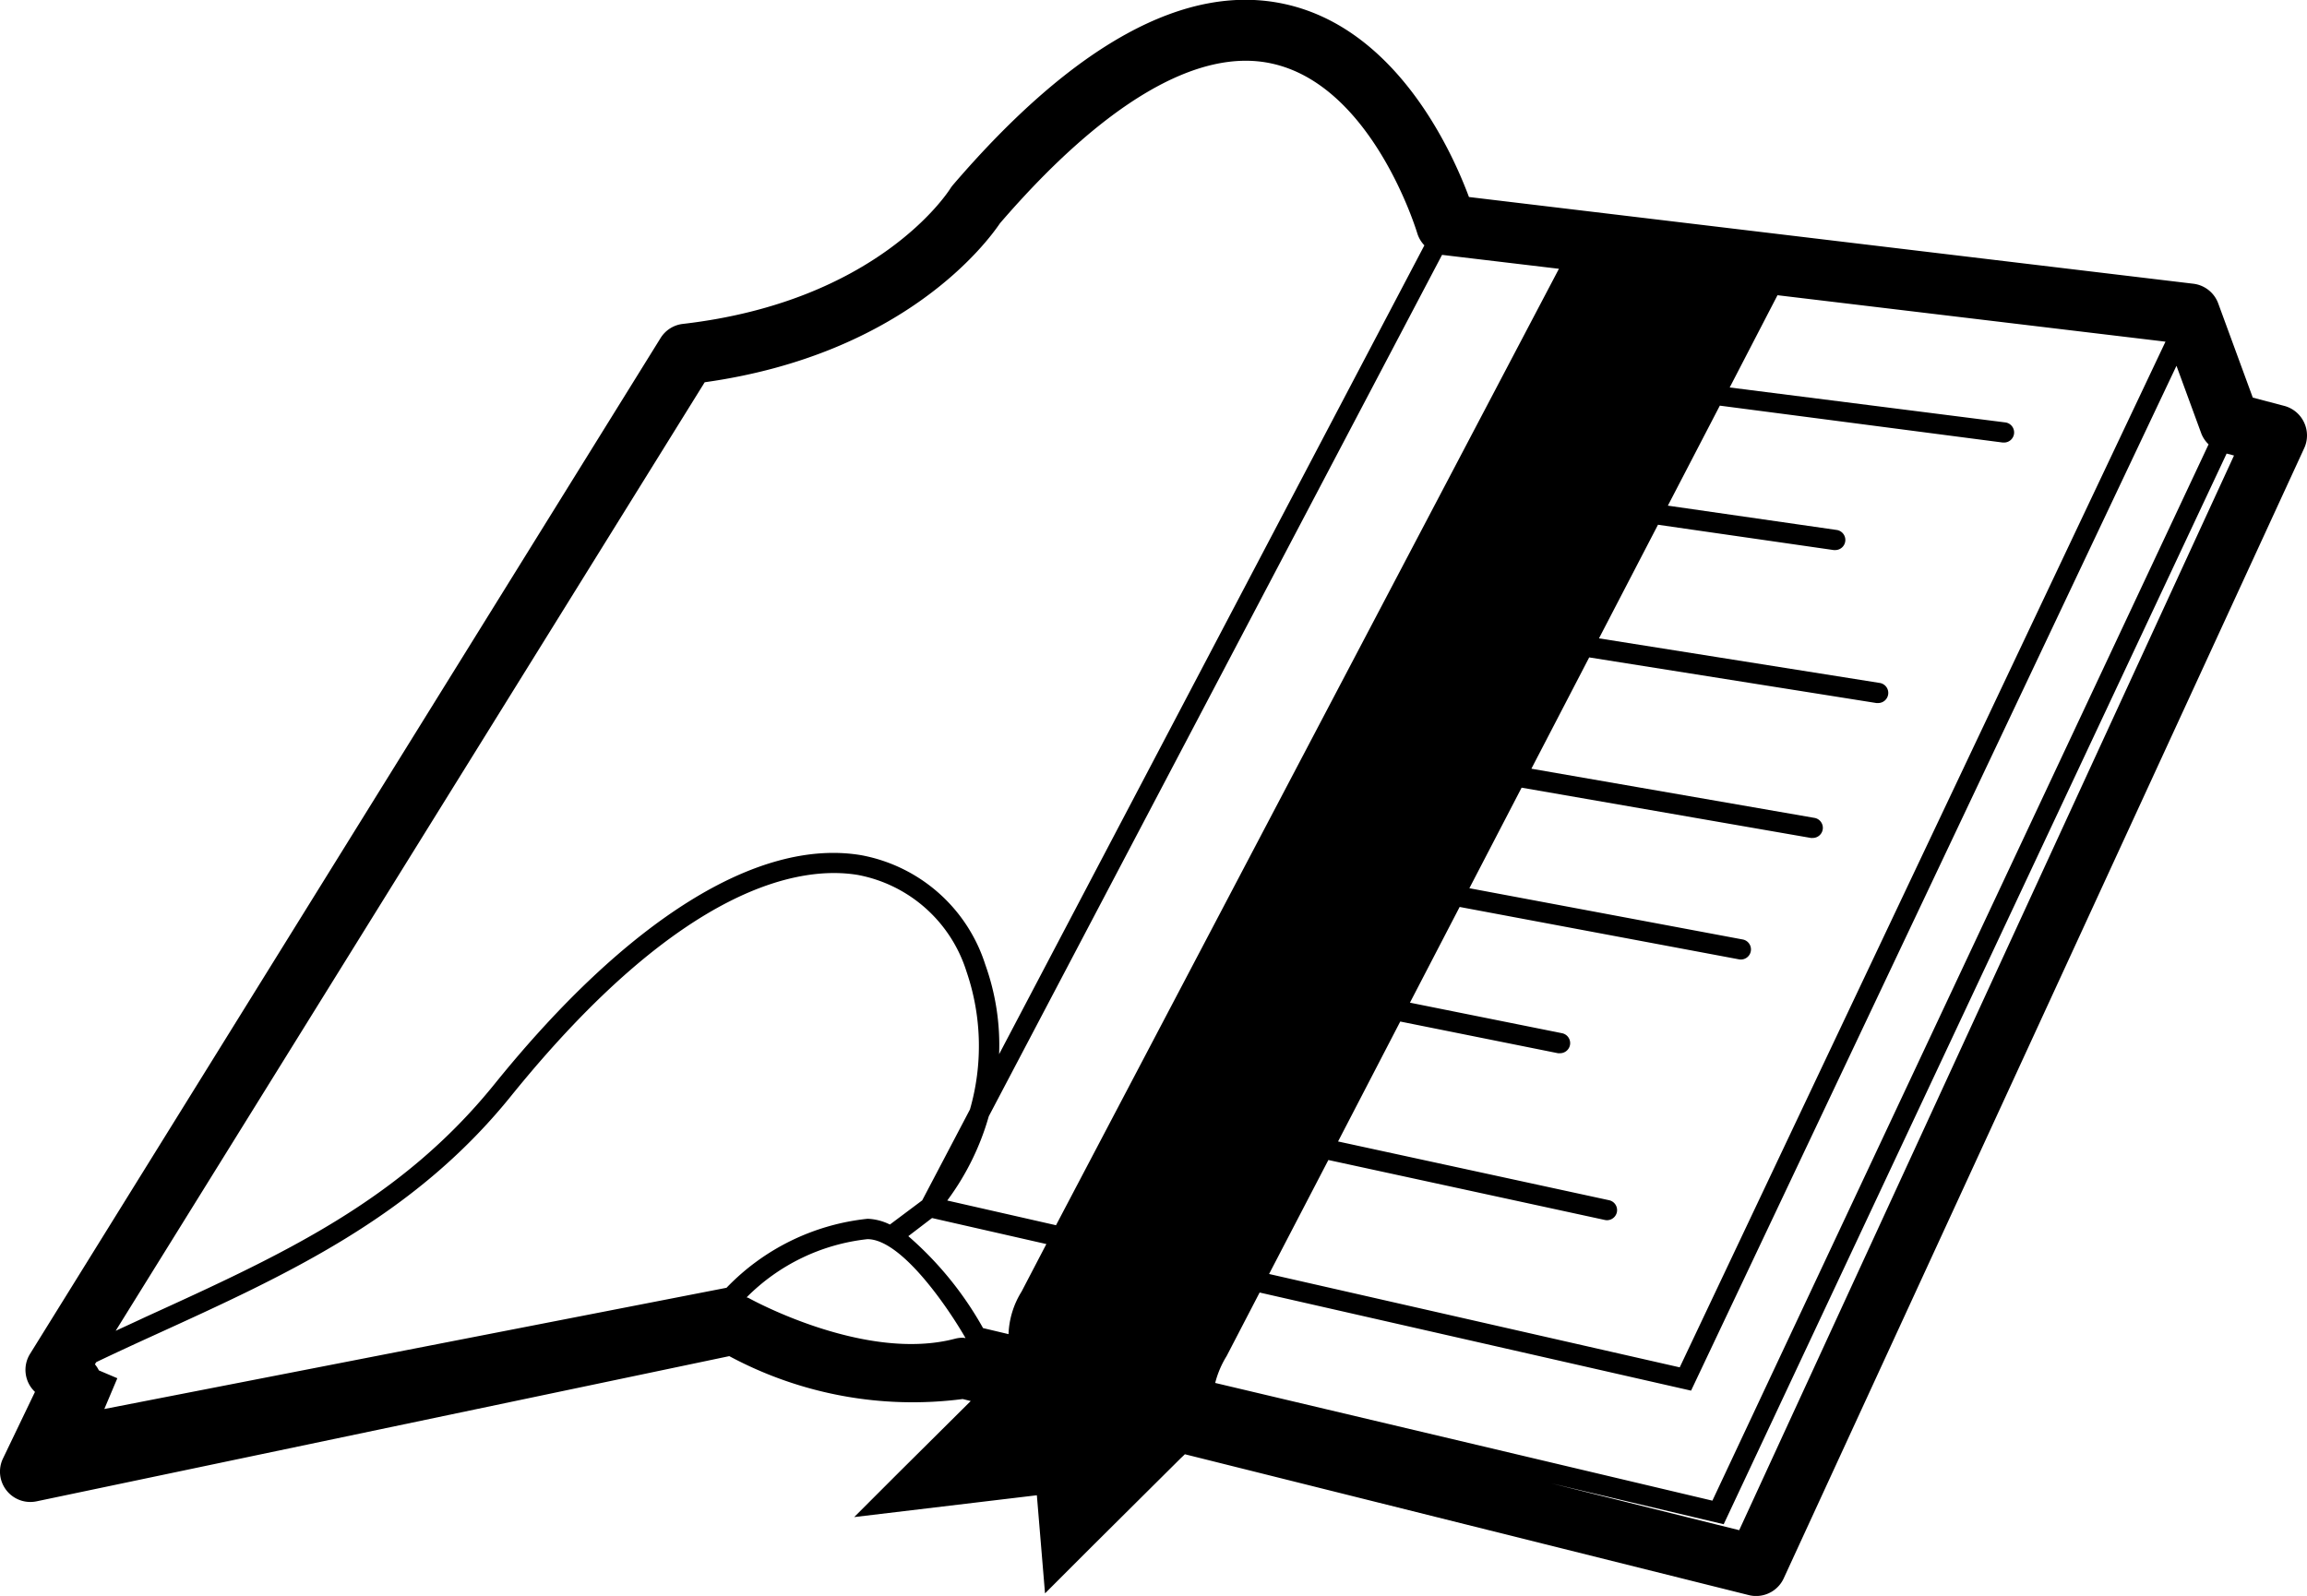 <svg id="Ebene_1" data-name="Ebene 1" xmlns="http://www.w3.org/2000/svg" viewBox="0 0 50 34.599">
  <title>Assets</title>
  <path d="M49.937,9.159A.66.66,0,0,0,49.51,8.8l-.685-.18-.749-2.042a.658.658,0,0,0-.539-.427l-15.7-1.88c-.388-1.04-1.591-3.663-4-4.185-2.13-.463-4.554.858-7.186,3.927a.758.758,0,0,0-.058.08C20.523,4.2,19,6.537,14.8,7.022a.656.656,0,0,0-.483.306L.651,29.351a.656.656,0,0,0,.107.824L.064,31.62a.658.658,0,0,0,.727.928L15.806,29.4a8.4,8.4,0,0,0,5.059.93l.174.043-1.564,1.554-.962.962,3.959-.473.177,2.127,1.073-1.073,1.872-1.861s.036-.032.086-.082L37.9,34.58a.638.638,0,0,0,.159.02.659.659,0,0,0,.6-.383L49.94,9.715A.66.66,0,0,0,49.937,9.159Zm-2.07.474-10.754,22.9L26.337,29.981a2.083,2.083,0,0,1,.248-.583l.715-1.377,9.18,2.088.171.039L47.171,7.93,47.71,9.4A.652.652,0,0,0,47.868,9.634ZM15.746,27.918,2.261,30.546l.282-.667-.4-.17a.648.648,0,0,0-.086-.132l.029-.047c.418-.2.841-.395,1.249-.581,2.888-1.316,5.617-2.559,7.735-5.181,3.744-4.635,6.319-5,7.522-4.8a3.061,3.061,0,0,1,2.354,2.091,4.981,4.981,0,0,1,.076,2.993l-1.035,1.971-.7.524a1.187,1.187,0,0,0-.483-.125A4.952,4.952,0,0,0,15.746,27.918ZM31.253,5.527l.015,0,2.519.3-10.9,20.735-2.357-.536a5.643,5.643,0,0,0,.9-1.826ZM28.79,25.148l5.993,1.3a.212.212,0,0,0,.046.005.219.219,0,0,0,.046-.433L29,24.746l1.348-2.6,3.419.687a.25.25,0,0,0,.043,0,.219.219,0,0,0,.043-.434l-3.295-.662,1.077-2.075,6.055,1.136a.219.219,0,0,0,.08-.431l-5.924-1.111,1.132-2.18,6.27,1.09a.193.193,0,0,0,.038,0,.219.219,0,0,0,.038-.435l-6.134-1.066,1.253-2.413,6.224.989.034,0a.219.219,0,0,0,.034-.436l-6.08-.966,1.279-2.463,3.809.549.031,0a.219.219,0,0,0,.031-.436l-3.657-.527,1.126-2.168,6.133.8.028,0a.219.219,0,0,0,.028-.436L37.488,8.4l1.036-2,8.409,1.007L36.405,29.643l-8.9-2.024ZM20.2,26.406l2.478.564L22.141,28a1.868,1.868,0,0,0-.283.923l-.552-.131a7.437,7.437,0,0,0-1.62-1.993ZM15.273,8.287c4.337-.607,6.132-3.051,6.4-3.447,2.249-2.61,4.287-3.81,5.879-3.465,2.2.471,3.157,3.656,3.167,3.689a.652.652,0,0,0,.152.255L21.654,22.854a5.158,5.158,0,0,0-.3-1.943,3.487,3.487,0,0,0-2.694-2.372c-2.228-.371-5.054,1.387-7.934,4.953C8.677,26.034,6.117,27.2,3.154,28.551c-.212.1-.432.2-.647.3ZM20.7,29.022c-1.958.517-4.449-.868-4.473-.881s-.031-.009-.045-.016A4.35,4.35,0,0,1,18.8,26.864c.739,0,1.747,1.484,2.126,2.144-.019,0-.039-.007-.058-.007A.658.658,0,0,0,20.7,29.022Zm16.994,4.151-4.073-1.015,3.737.886,10.9-23.211.16.042Z"/>
</svg>
